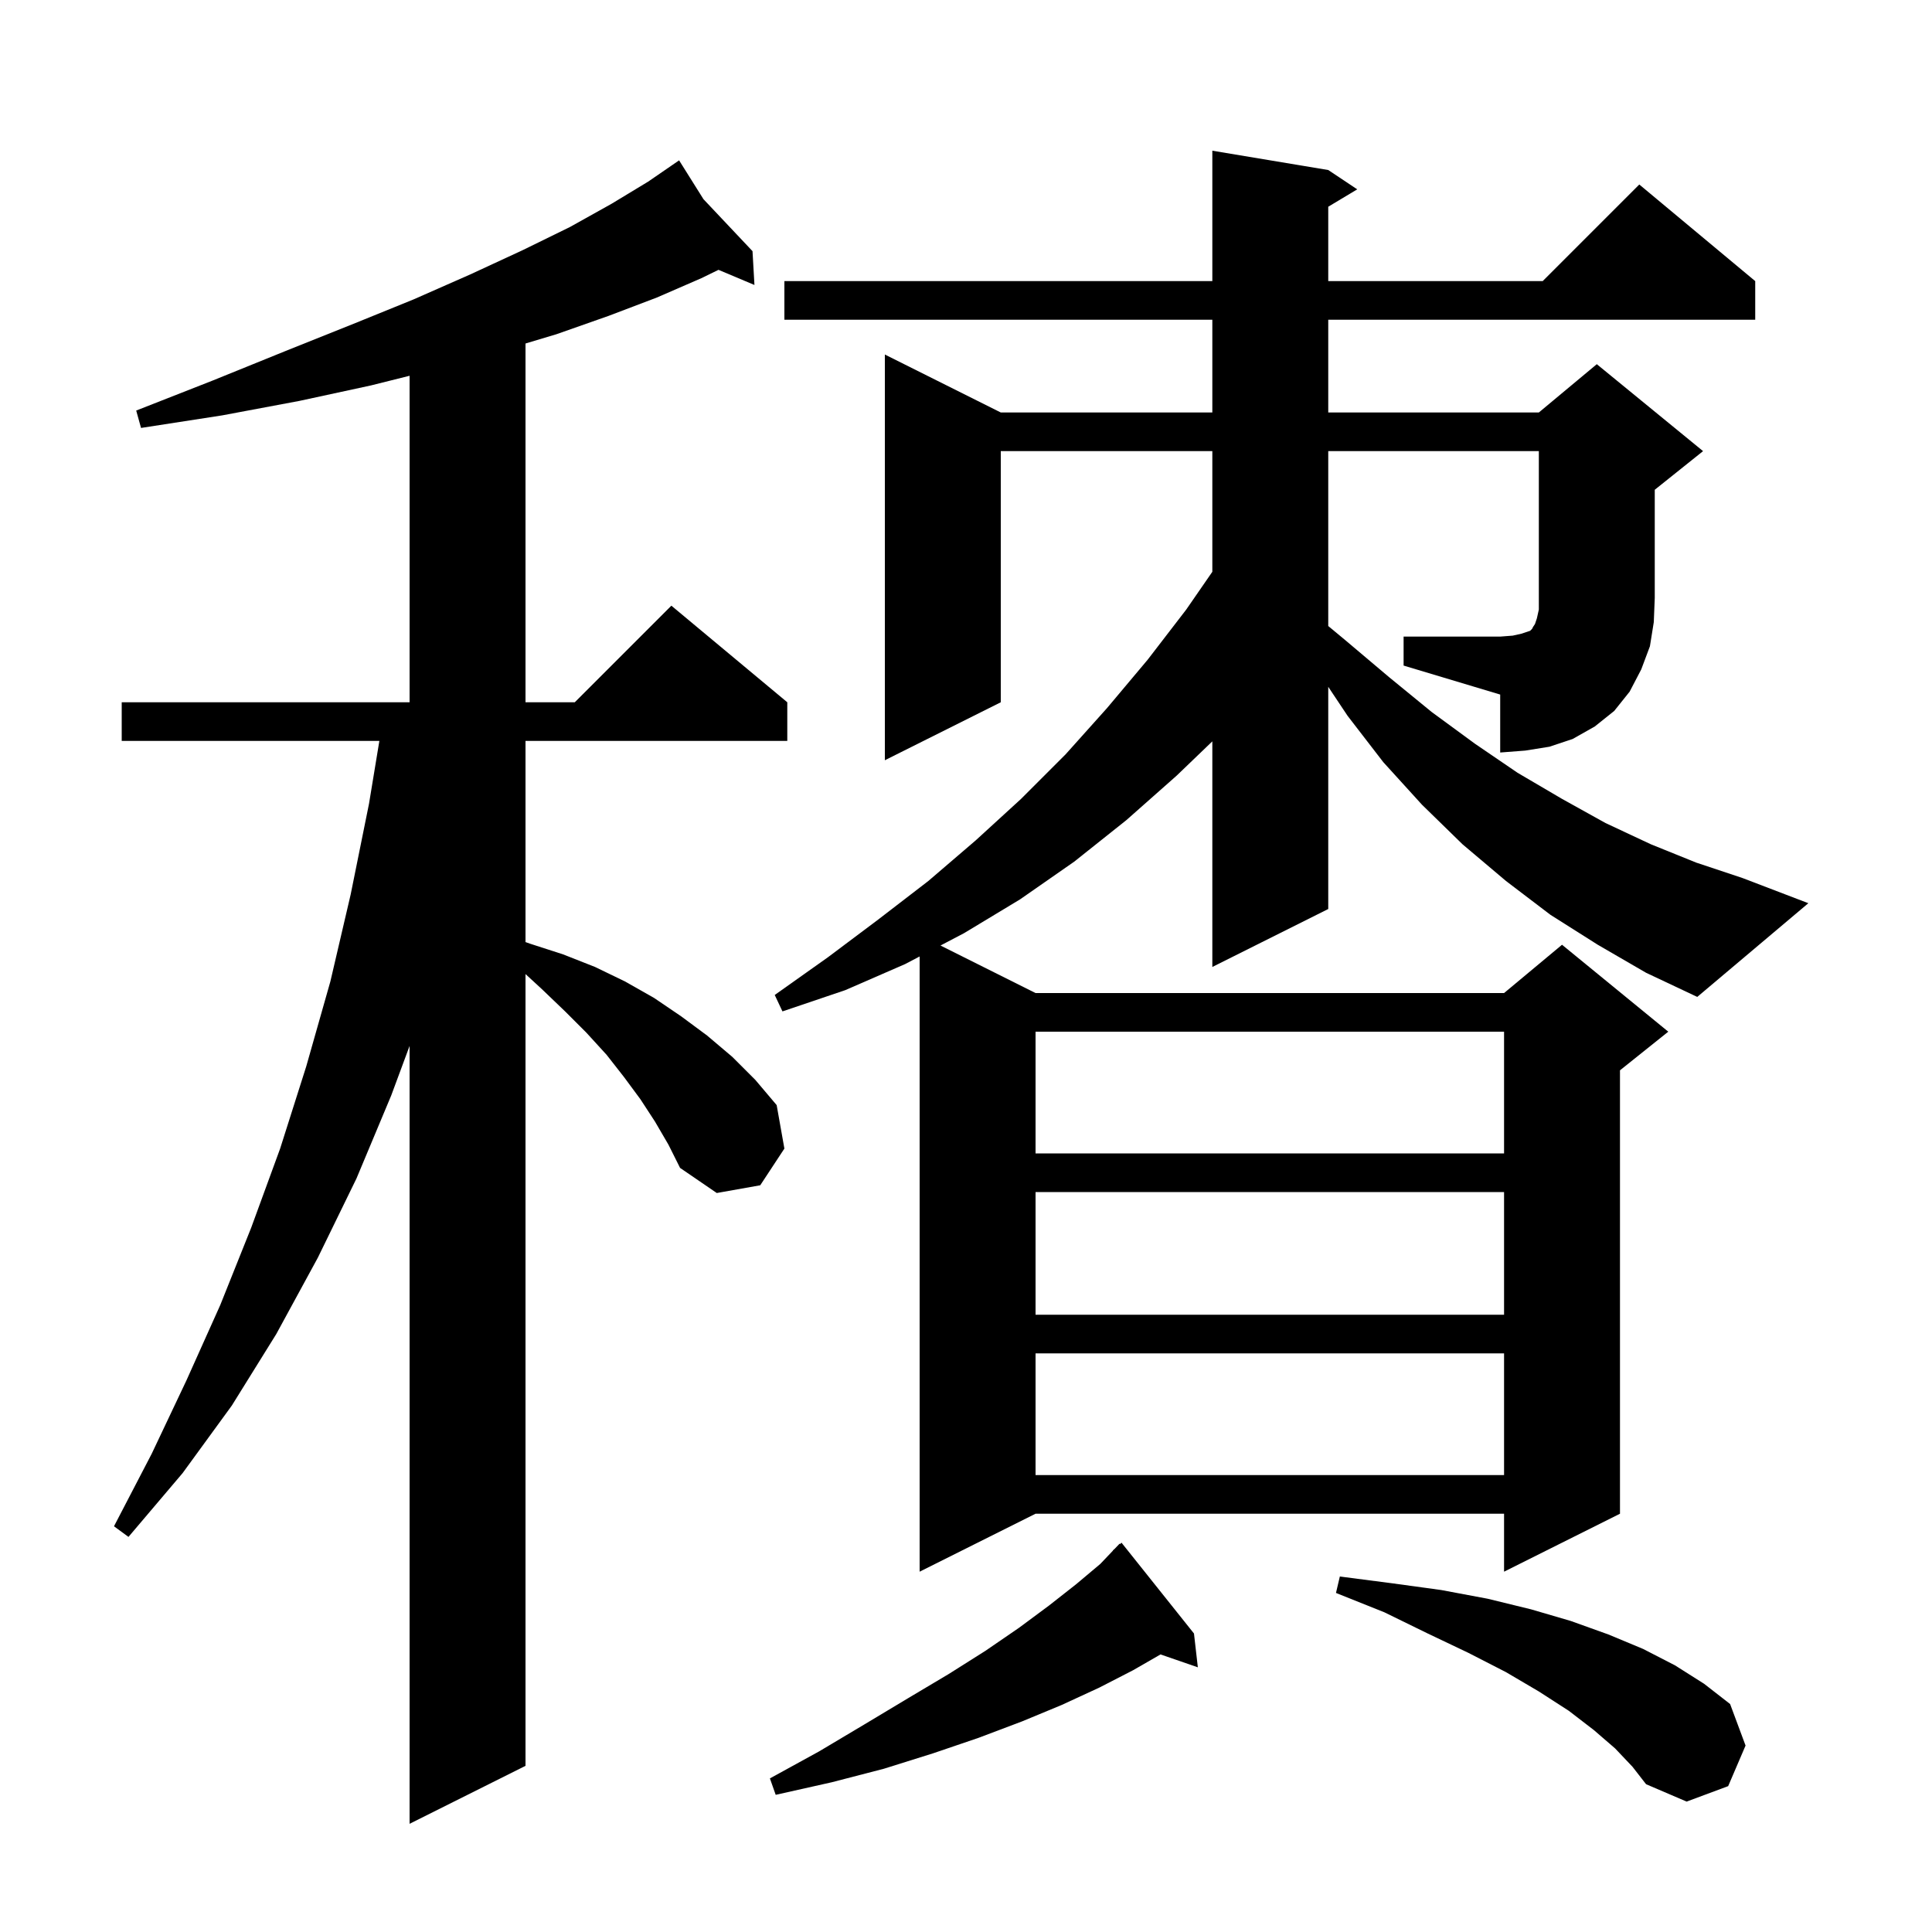 <svg xmlns="http://www.w3.org/2000/svg" xmlns:xlink="http://www.w3.org/1999/xlink" version="1.1" baseProfile="full" viewBox="0 0 200 200" width="200" height="200">
<g fill="black">
<path d="M 67.8 116.1 L 66.3 113.8 L 64.6 111.5 L 62.8 109.2 L 60.7 106.9 L 58.5 104.7 L 56.1 102.4 L 54.4 100.836 L 54.4 182.8 L 42.4 188.8 L 42.4 108.276 L 40.5 113.4 L 36.9 122.0 L 32.9 130.2 L 28.6 138.1 L 24.0 145.5 L 18.9 152.5 L 13.3 159.1 L 11.8 158.0 L 15.7 150.5 L 19.3 142.9 L 22.8 135.1 L 26.0 127.1 L 29.0 118.9 L 31.7 110.4 L 34.2 101.6 L 36.3 92.6 L 38.2 83.2 L 39.271 76.7 L 12.6 76.7 L 12.6 72.7 L 42.4 72.7 L 42.4 38.9 L 38.4 39.9 L 31.0 41.5 L 23.0 43.0 L 14.6 44.3 L 14.1 42.5 L 22.0 39.4 L 29.4 36.4 L 36.4 33.6 L 42.8 31.0 L 48.7 28.4 L 54.1 25.9 L 59.0 23.5 L 63.3 21.1 L 67.1 18.8 L 69.525 17.133 L 69.5 17.1 L 69.529 17.13 L 70.3 16.6 L 72.823 20.62 L 77.9 26.0 L 78.1 29.5 L 74.378 27.933 L 72.6 28.8 L 68.0 30.8 L 63.0 32.7 L 57.6 34.6 L 54.4 35.56 L 54.4 72.7 L 59.5 72.7 L 69.5 62.7 L 81.5 72.7 L 81.5 76.7 L 54.4 76.7 L 54.4 97.524 L 54.9 97.7 L 58.3 98.8 L 61.6 100.1 L 64.7 101.6 L 67.7 103.3 L 70.5 105.2 L 73.2 107.2 L 75.8 109.4 L 78.2 111.8 L 80.4 114.4 L 81.2 118.9 L 78.7 122.7 L 74.2 123.5 L 70.4 120.9 L 69.2 118.5 Z M 167.2 181.0 L 165.0 179.1 L 162.4 177.1 L 159.3 175.1 L 155.9 173.1 L 152.0 171.1 L 147.8 169.1 L 143.3 166.9 L 138.3 164.9 L 138.7 163.2 L 144.1 163.9 L 149.2 164.6 L 154.0 165.5 L 158.5 166.6 L 162.6 167.8 L 166.5 169.2 L 170.1 170.7 L 173.4 172.4 L 176.4 174.3 L 179.1 176.4 L 180.7 180.7 L 178.9 184.9 L 174.6 186.5 L 170.4 184.7 L 169.0 182.9 Z M 123.6 169.1 L 124.0 172.6 L 120.138 171.266 L 117.3 172.9 L 113.8 174.7 L 109.9 176.5 L 105.8 178.2 L 101.3 179.9 L 96.6 181.5 L 91.5 183.1 L 86.1 184.5 L 80.3 185.8 L 79.7 184.1 L 84.8 181.3 L 89.5 178.5 L 94.0 175.8 L 98.2 173.3 L 102.0 170.9 L 105.5 168.5 L 108.6 166.2 L 111.4 164.0 L 113.9 161.9 L 115.217 160.517 L 115.2 160.5 L 115.417 160.307 L 115.9 159.8 L 115.937 159.845 L 116.1 159.7 Z M 107.2 140.1 L 107.2 152.7 L 155.7 152.7 L 155.7 140.1 Z M 107.2 123.4 L 107.2 136.1 L 155.7 136.1 L 155.7 123.4 Z M 107.2 106.8 L 107.2 119.4 L 155.7 119.4 L 155.7 106.8 Z M 145.3 65.9 L 155.3 65.9 L 156.6 65.8 L 157.5 65.6 L 158.4 65.3 L 158.6 65.1 L 158.7 64.9 L 158.9 64.6 L 159.1 64.0 L 159.3 63.1 L 159.3 46.7 L 137.5 46.7 L 137.5 64.806 L 139.3 66.3 L 143.8 70.1 L 148.2 73.7 L 152.7 77.0 L 157.1 80.0 L 161.7 82.7 L 166.2 85.2 L 170.9 87.4 L 175.6 89.3 L 180.4 90.9 L 187.2 93.5 L 175.7 103.2 L 170.4 100.7 L 165.4 97.8 L 160.5 94.7 L 155.9 91.2 L 151.4 87.4 L 147.2 83.3 L 143.2 78.9 L 139.5 74.1 L 137.5 71.1 L 137.5 94.1 L 125.5 100.1 L 125.5 76.745 L 121.8 80.3 L 116.6 84.9 L 111.2 89.2 L 105.6 93.1 L 99.8 96.6 L 97.36 97.88 L 107.2 102.8 L 155.7 102.8 L 161.7 97.8 L 172.7 106.8 L 167.7 110.8 L 167.7 156.7 L 155.7 162.7 L 155.7 156.7 L 107.2 156.7 L 95.2 162.7 L 95.2 99.013 L 93.7 99.8 L 87.5 102.5 L 81.0 104.7 L 80.2 103.0 L 85.7 99.1 L 90.9 95.2 L 96.1 91.2 L 101.0 87.0 L 105.7 82.7 L 110.3 78.1 L 114.6 73.3 L 118.8 68.3 L 122.8 63.1 L 125.5 59.192 L 125.5 46.7 L 103.6 46.7 L 103.6 72.7 L 91.6 78.7 L 91.6 36.7 L 103.6 42.7 L 125.5 42.7 L 125.5 33.1 L 81.2 33.1 L 81.2 29.1 L 125.5 29.1 L 125.5 15.6 L 137.5 17.6 L 140.5 19.6 L 137.5 21.4 L 137.5 29.1 L 159.7 29.1 L 169.7 19.1 L 181.7 29.1 L 181.7 33.1 L 137.5 33.1 L 137.5 42.7 L 159.3 42.7 L 165.3 37.7 L 176.3 46.7 L 171.3 50.7 L 171.3 61.9 L 171.2 64.4 L 170.8 66.9 L 169.9 69.3 L 168.7 71.6 L 167.1 73.6 L 165.1 75.2 L 162.8 76.5 L 160.4 77.3 L 157.9 77.7 L 155.3 77.9 L 155.3 71.9 L 145.3 68.9 Z " />
</g>
</svg>
